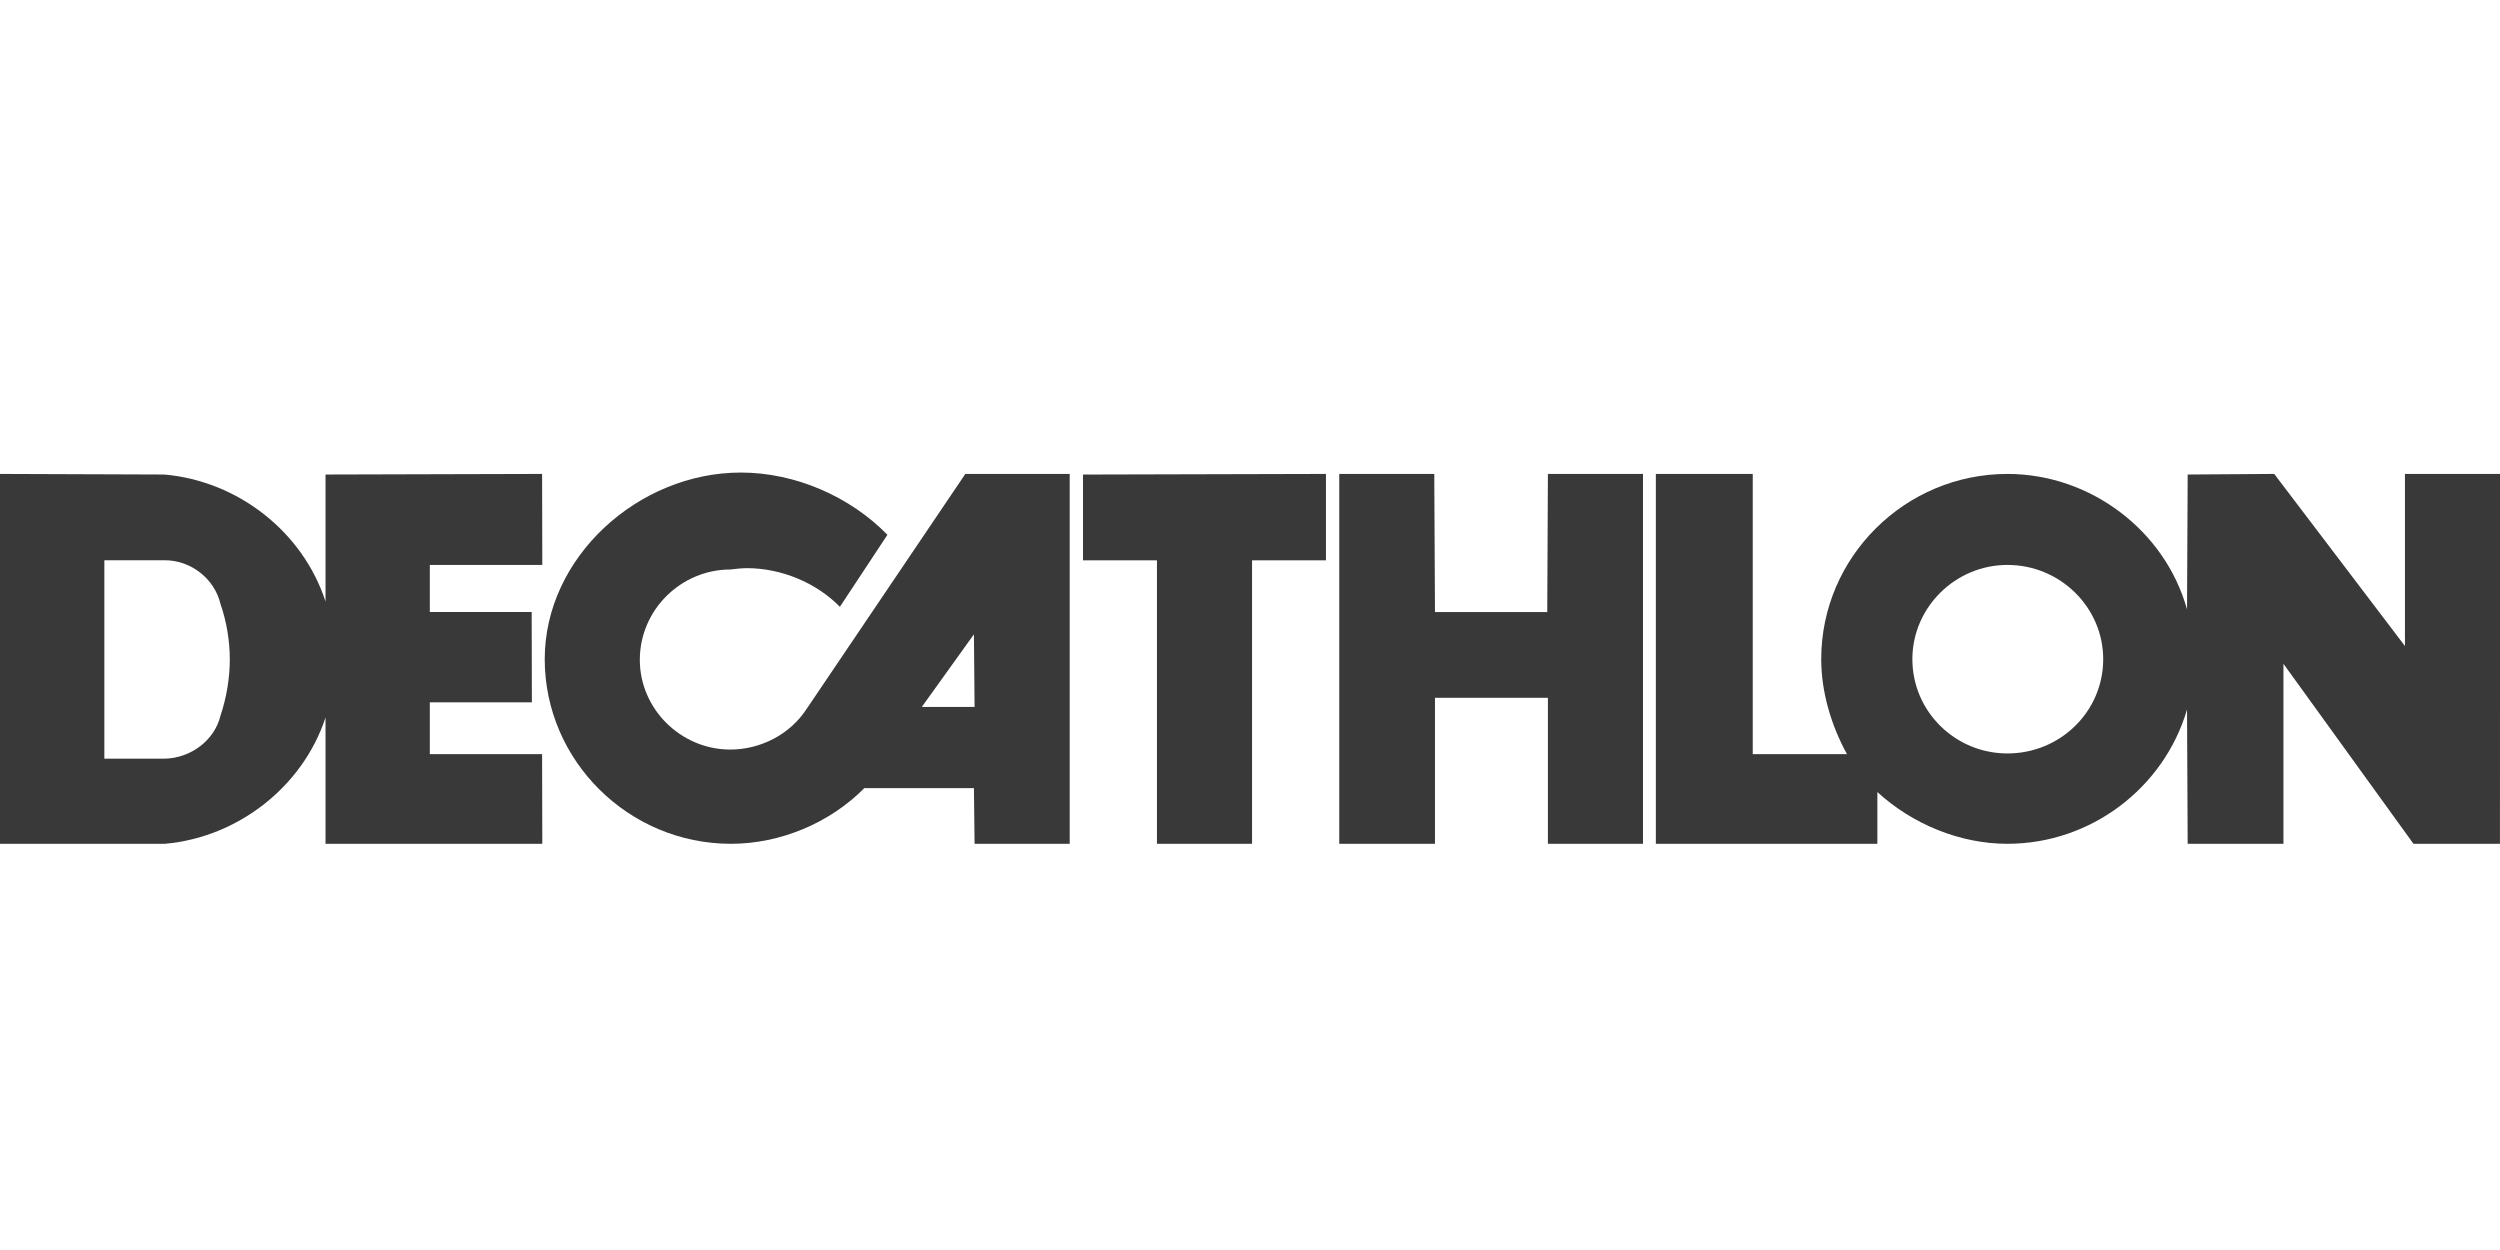 <svg width="100" height="50" viewBox="0 0 100 50" fill="none" xmlns="http://www.w3.org/2000/svg">
<g clip-path="url(#clip0_7135_137721)">
<path d="M38.613 18.957L32.248 28.382C31.587 29.379 30.425 29.982 29.21 29.982C27.231 29.982 25.593 28.356 25.593 26.394C25.593 24.402 27.231 22.779 29.224 22.779C29.421 22.754 29.686 22.726 29.871 22.726C31.245 22.726 32.645 23.303 33.596 24.272L35.497 21.392C34.018 19.874 31.826 18.902 29.633 18.902C25.539 18.902 21.789 22.281 21.789 26.366C21.789 30.427 25.143 33.752 29.238 33.752C31.218 33.752 33.199 32.914 34.573 31.525H38.957L38.983 33.752H42.788V18.957H38.613H38.613ZM36.872 28.278L38.957 25.373L38.983 28.278H36.872H36.872Z" fill="#3A3939"/>
<path d="M50.082 33.752H46.278V22.412H43.32V18.982L53.038 18.957V22.412H50.082V33.752Z" fill="#3A3939"/>
<path d="M65.72 18.957L61.916 18.958L61.89 24.482H57.399L57.371 18.957H53.57V33.752H57.399V27.911H61.916V33.752H65.72V18.957L65.72 18.957Z" fill="#3A3939"/>
<path d="M96.198 18.957V25.842L90.969 18.957L87.507 18.981L87.481 24.377C86.61 21.234 83.625 18.957 80.297 18.957C76.204 18.957 72.849 22.28 72.849 26.366C72.849 27.678 73.245 29.01 73.878 30.164H70.11V18.957H66.234V33.752H75.095V31.682C76.494 32.966 78.396 33.752 80.297 33.752C83.625 33.752 86.558 31.525 87.481 28.382L87.507 33.752H91.338V26.552L96.539 33.752H99.998L100.003 18.957H96.198H96.198ZM80.297 30.138C78.211 30.138 76.495 28.462 76.495 26.366C76.495 24.298 78.211 22.597 80.297 22.597C82.411 22.597 84.128 24.298 84.128 26.366C84.128 28.462 82.411 30.138 80.297 30.138Z" fill="#3A3939"/>
<path d="M17.193 30.164V28.093H21.275L21.267 24.481H17.193V22.597H21.692L21.684 18.957L13.021 18.981V24.062C12.123 21.287 9.534 19.243 6.576 18.981L0 18.957V33.751H6.604C9.534 33.49 12.123 31.448 13.021 28.698V33.751H21.692L21.684 30.164H17.193H17.193ZM8.822 28.618C8.585 29.615 7.633 30.32 6.603 30.346H4.174V22.411H6.603C7.633 22.411 8.585 23.148 8.822 24.167C9.06 24.849 9.192 25.634 9.192 26.366C9.192 27.127 9.06 27.911 8.822 28.618Z" fill="#3A3939"/>
</g>
<defs>
<clipPath id="clip0_7135_137721">
<rect width="100" height="50" fill="white"/>
</clipPath>
</defs>
</svg>
